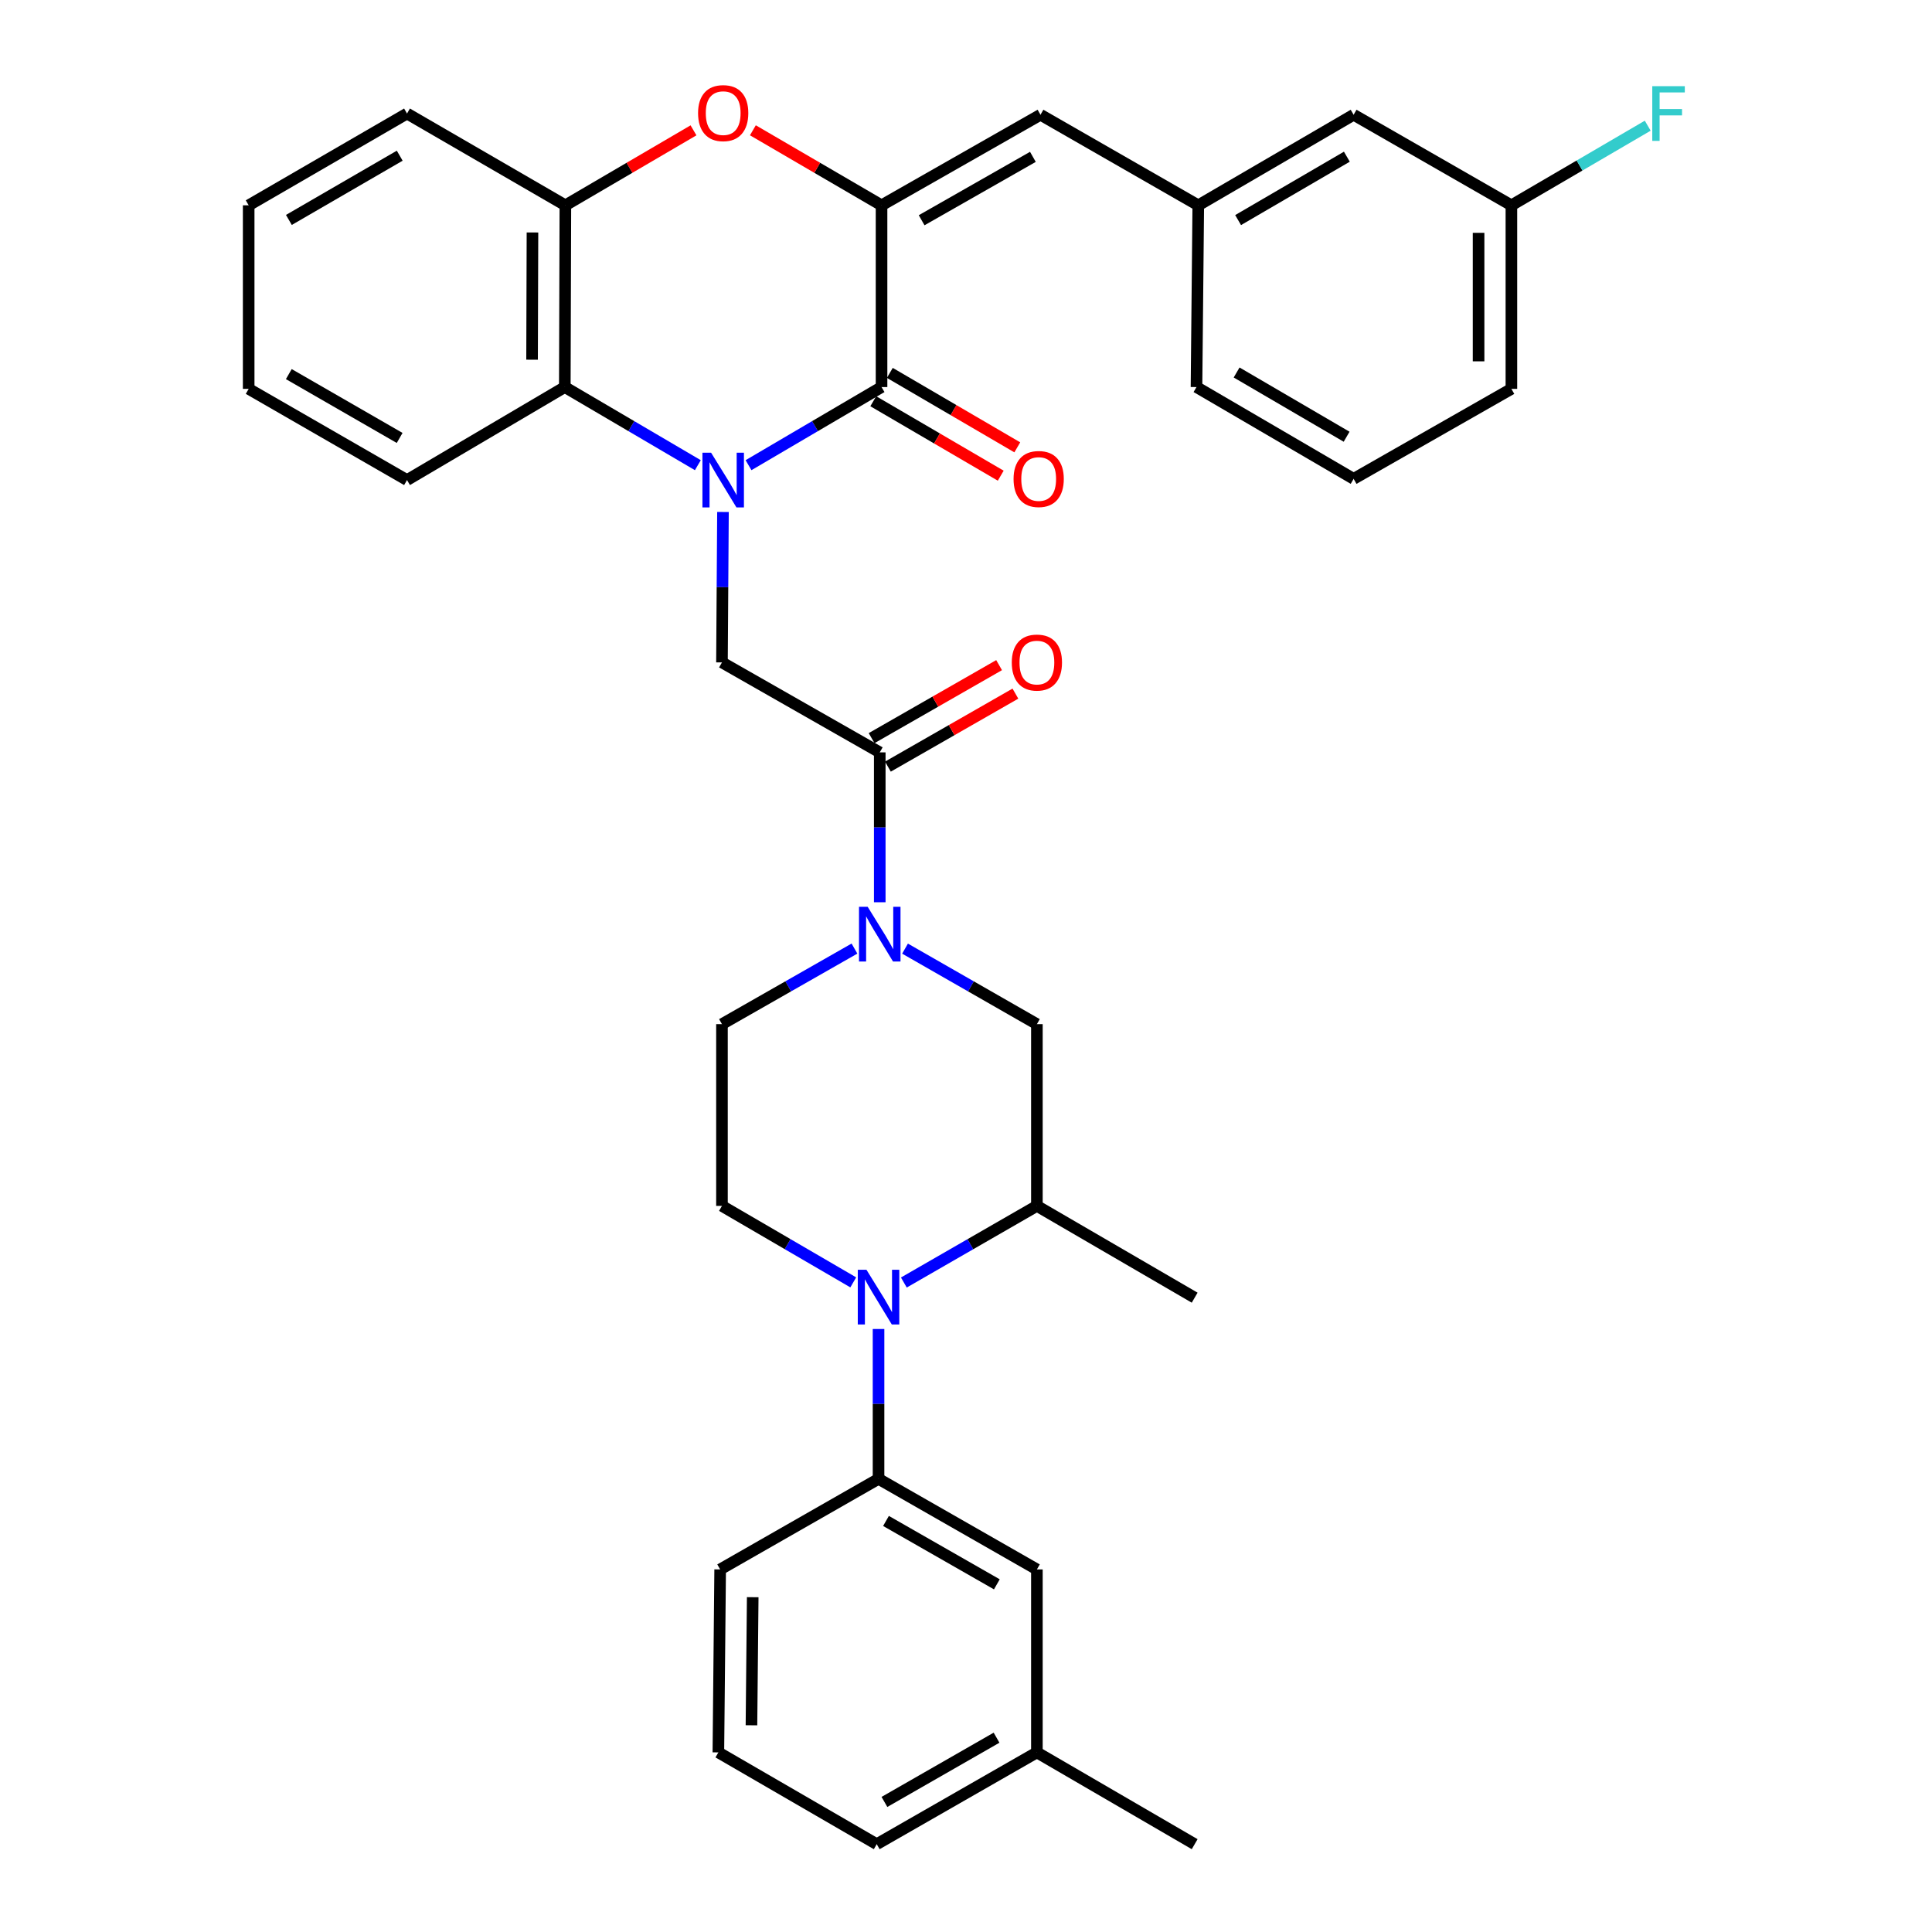 <?xml version='1.0' encoding='iso-8859-1'?>
<svg version='1.1' baseProfile='full'
              xmlns='http://www.w3.org/2000/svg'
                      xmlns:rdkit='http://www.rdkit.org/xml'
                      xmlns:xlink='http://www.w3.org/1999/xlink'
                  xml:space='preserve'
width='1000px' height='1000px' viewBox='0 0 1000 1000'>
<!-- END OF HEADER -->
<rect style='opacity:1.0;fill:#FFFFFF;stroke:none' width='1000' height='1000' x='0' y='0'> </rect>
<path class='bond-0' d='M 387.436,240.778 L 421.861,220.561' style='fill:none;fill-rule:evenodd;stroke:#0000FF;stroke-width:6px;stroke-linecap:butt;stroke-linejoin:miter;stroke-opacity:1' />
<path class='bond-0' d='M 421.861,220.561 L 456.285,200.344' style='fill:none;fill-rule:evenodd;stroke:#000000;stroke-width:6px;stroke-linecap:butt;stroke-linejoin:miter;stroke-opacity:1' />
<path class='bond-5' d='M 374.209,265.001 L 373.948,303.93' style='fill:none;fill-rule:evenodd;stroke:#0000FF;stroke-width:6px;stroke-linecap:butt;stroke-linejoin:miter;stroke-opacity:1' />
<path class='bond-5' d='M 373.948,303.93 L 373.687,342.859' style='fill:none;fill-rule:evenodd;stroke:#000000;stroke-width:6px;stroke-linecap:butt;stroke-linejoin:miter;stroke-opacity:1' />
<path class='bond-7' d='M 361.203,240.779 L 326.773,220.561' style='fill:none;fill-rule:evenodd;stroke:#0000FF;stroke-width:6px;stroke-linecap:butt;stroke-linejoin:miter;stroke-opacity:1' />
<path class='bond-7' d='M 326.773,220.561 L 292.344,200.344' style='fill:none;fill-rule:evenodd;stroke:#000000;stroke-width:6px;stroke-linecap:butt;stroke-linejoin:miter;stroke-opacity:1' />
<path class='bond-1' d='M 456.285,200.344 L 456.285,106.268' style='fill:none;fill-rule:evenodd;stroke:#000000;stroke-width:6px;stroke-linecap:butt;stroke-linejoin:miter;stroke-opacity:1' />
<path class='bond-15' d='M 452.001,207.679 L 484.99,226.947' style='fill:none;fill-rule:evenodd;stroke:#000000;stroke-width:6px;stroke-linecap:butt;stroke-linejoin:miter;stroke-opacity:1' />
<path class='bond-15' d='M 484.99,226.947 L 517.98,246.216' style='fill:none;fill-rule:evenodd;stroke:#FF0000;stroke-width:6px;stroke-linecap:butt;stroke-linejoin:miter;stroke-opacity:1' />
<path class='bond-15' d='M 460.57,193.008 L 493.559,212.277' style='fill:none;fill-rule:evenodd;stroke:#000000;stroke-width:6px;stroke-linecap:butt;stroke-linejoin:miter;stroke-opacity:1' />
<path class='bond-15' d='M 493.559,212.277 L 526.549,231.545' style='fill:none;fill-rule:evenodd;stroke:#FF0000;stroke-width:6px;stroke-linecap:butt;stroke-linejoin:miter;stroke-opacity:1' />
<path class='bond-9' d='M 456.285,106.268 L 538.553,59.395' style='fill:none;fill-rule:evenodd;stroke:#000000;stroke-width:6px;stroke-linecap:butt;stroke-linejoin:miter;stroke-opacity:1' />
<path class='bond-9' d='M 477.036,113.999 L 534.624,81.188' style='fill:none;fill-rule:evenodd;stroke:#000000;stroke-width:6px;stroke-linecap:butt;stroke-linejoin:miter;stroke-opacity:1' />
<path class='bond-35' d='M 456.285,106.268 L 422.989,86.851' style='fill:none;fill-rule:evenodd;stroke:#000000;stroke-width:6px;stroke-linecap:butt;stroke-linejoin:miter;stroke-opacity:1' />
<path class='bond-35' d='M 422.989,86.851 L 389.692,67.434' style='fill:none;fill-rule:evenodd;stroke:#FF0000;stroke-width:6px;stroke-linecap:butt;stroke-linejoin:miter;stroke-opacity:1' />
<path class='bond-2' d='M 441.643,663.753 L 407.665,643.962' style='fill:none;fill-rule:evenodd;stroke:#0000FF;stroke-width:6px;stroke-linecap:butt;stroke-linejoin:miter;stroke-opacity:1' />
<path class='bond-2' d='M 407.665,643.962 L 373.687,624.171' style='fill:none;fill-rule:evenodd;stroke:#000000;stroke-width:6px;stroke-linecap:butt;stroke-linejoin:miter;stroke-opacity:1' />
<path class='bond-10' d='M 454.728,687.886 L 454.728,726.673' style='fill:none;fill-rule:evenodd;stroke:#0000FF;stroke-width:6px;stroke-linecap:butt;stroke-linejoin:miter;stroke-opacity:1' />
<path class='bond-10' d='M 454.728,726.673 L 454.728,765.459' style='fill:none;fill-rule:evenodd;stroke:#000000;stroke-width:6px;stroke-linecap:butt;stroke-linejoin:miter;stroke-opacity:1' />
<path class='bond-37' d='M 467.833,663.827 L 502.263,643.999' style='fill:none;fill-rule:evenodd;stroke:#0000FF;stroke-width:6px;stroke-linecap:butt;stroke-linejoin:miter;stroke-opacity:1' />
<path class='bond-37' d='M 502.263,643.999 L 536.694,624.171' style='fill:none;fill-rule:evenodd;stroke:#000000;stroke-width:6px;stroke-linecap:butt;stroke-linejoin:miter;stroke-opacity:1' />
<path class='bond-3' d='M 455.36,467.003 L 455.36,428.216' style='fill:none;fill-rule:evenodd;stroke:#0000FF;stroke-width:6px;stroke-linecap:butt;stroke-linejoin:miter;stroke-opacity:1' />
<path class='bond-3' d='M 455.36,428.216 L 455.36,389.43' style='fill:none;fill-rule:evenodd;stroke:#000000;stroke-width:6px;stroke-linecap:butt;stroke-linejoin:miter;stroke-opacity:1' />
<path class='bond-12' d='M 468.444,491.008 L 502.569,510.551' style='fill:none;fill-rule:evenodd;stroke:#0000FF;stroke-width:6px;stroke-linecap:butt;stroke-linejoin:miter;stroke-opacity:1' />
<path class='bond-12' d='M 502.569,510.551 L 536.694,530.095' style='fill:none;fill-rule:evenodd;stroke:#000000;stroke-width:6px;stroke-linecap:butt;stroke-linejoin:miter;stroke-opacity:1' />
<path class='bond-14' d='M 442.27,490.981 L 407.978,510.538' style='fill:none;fill-rule:evenodd;stroke:#0000FF;stroke-width:6px;stroke-linecap:butt;stroke-linejoin:miter;stroke-opacity:1' />
<path class='bond-14' d='M 407.978,510.538 L 373.687,530.095' style='fill:none;fill-rule:evenodd;stroke:#000000;stroke-width:6px;stroke-linecap:butt;stroke-linejoin:miter;stroke-opacity:1' />
<path class='bond-4' d='M 358.953,67.462 L 325.795,86.865' style='fill:none;fill-rule:evenodd;stroke:#FF0000;stroke-width:6px;stroke-linecap:butt;stroke-linejoin:miter;stroke-opacity:1' />
<path class='bond-4' d='M 325.795,86.865 L 292.637,106.268' style='fill:none;fill-rule:evenodd;stroke:#000000;stroke-width:6px;stroke-linecap:butt;stroke-linejoin:miter;stroke-opacity:1' />
<path class='bond-6' d='M 373.687,342.859 L 455.36,389.43' style='fill:none;fill-rule:evenodd;stroke:#000000;stroke-width:6px;stroke-linecap:butt;stroke-linejoin:miter;stroke-opacity:1' />
<path class='bond-16' d='M 459.582,396.802 L 492.577,377.909' style='fill:none;fill-rule:evenodd;stroke:#000000;stroke-width:6px;stroke-linecap:butt;stroke-linejoin:miter;stroke-opacity:1' />
<path class='bond-16' d='M 492.577,377.909 L 525.572,359.016' style='fill:none;fill-rule:evenodd;stroke:#FF0000;stroke-width:6px;stroke-linecap:butt;stroke-linejoin:miter;stroke-opacity:1' />
<path class='bond-16' d='M 451.139,382.058 L 484.135,363.165' style='fill:none;fill-rule:evenodd;stroke:#000000;stroke-width:6px;stroke-linecap:butt;stroke-linejoin:miter;stroke-opacity:1' />
<path class='bond-16' d='M 484.135,363.165 L 517.13,344.272' style='fill:none;fill-rule:evenodd;stroke:#FF0000;stroke-width:6px;stroke-linecap:butt;stroke-linejoin:miter;stroke-opacity:1' />
<path class='bond-8' d='M 292.344,200.344 L 292.637,106.268' style='fill:none;fill-rule:evenodd;stroke:#000000;stroke-width:6px;stroke-linecap:butt;stroke-linejoin:miter;stroke-opacity:1' />
<path class='bond-8' d='M 275.398,186.179 L 275.603,120.326' style='fill:none;fill-rule:evenodd;stroke:#000000;stroke-width:6px;stroke-linecap:butt;stroke-linejoin:miter;stroke-opacity:1' />
<path class='bond-24' d='M 292.344,200.344 L 210.671,248.481' style='fill:none;fill-rule:evenodd;stroke:#000000;stroke-width:6px;stroke-linecap:butt;stroke-linejoin:miter;stroke-opacity:1' />
<path class='bond-25' d='M 292.637,106.268 L 210.671,58.763' style='fill:none;fill-rule:evenodd;stroke:#000000;stroke-width:6px;stroke-linecap:butt;stroke-linejoin:miter;stroke-opacity:1' />
<path class='bond-18' d='M 538.553,59.395 L 620.227,106.268' style='fill:none;fill-rule:evenodd;stroke:#000000;stroke-width:6px;stroke-linecap:butt;stroke-linejoin:miter;stroke-opacity:1' />
<path class='bond-17' d='M 454.728,765.459 L 536.694,812.332' style='fill:none;fill-rule:evenodd;stroke:#000000;stroke-width:6px;stroke-linecap:butt;stroke-linejoin:miter;stroke-opacity:1' />
<path class='bond-17' d='M 458.589,787.239 L 515.965,820.05' style='fill:none;fill-rule:evenodd;stroke:#000000;stroke-width:6px;stroke-linecap:butt;stroke-linejoin:miter;stroke-opacity:1' />
<path class='bond-23' d='M 454.728,765.459 L 372.753,812.332' style='fill:none;fill-rule:evenodd;stroke:#000000;stroke-width:6px;stroke-linecap:butt;stroke-linejoin:miter;stroke-opacity:1' />
<path class='bond-11' d='M 536.694,624.171 L 536.694,530.095' style='fill:none;fill-rule:evenodd;stroke:#000000;stroke-width:6px;stroke-linecap:butt;stroke-linejoin:miter;stroke-opacity:1' />
<path class='bond-26' d='M 536.694,624.171 L 618.358,671.676' style='fill:none;fill-rule:evenodd;stroke:#000000;stroke-width:6px;stroke-linecap:butt;stroke-linejoin:miter;stroke-opacity:1' />
<path class='bond-13' d='M 373.687,624.171 L 373.687,530.095' style='fill:none;fill-rule:evenodd;stroke:#000000;stroke-width:6px;stroke-linecap:butt;stroke-linejoin:miter;stroke-opacity:1' />
<path class='bond-21' d='M 536.694,812.332 L 536.694,907.04' style='fill:none;fill-rule:evenodd;stroke:#000000;stroke-width:6px;stroke-linecap:butt;stroke-linejoin:miter;stroke-opacity:1' />
<path class='bond-19' d='M 620.227,106.268 L 700.635,59.395' style='fill:none;fill-rule:evenodd;stroke:#000000;stroke-width:6px;stroke-linecap:butt;stroke-linejoin:miter;stroke-opacity:1' />
<path class='bond-19' d='M 640.844,113.915 L 697.13,81.104' style='fill:none;fill-rule:evenodd;stroke:#000000;stroke-width:6px;stroke-linecap:butt;stroke-linejoin:miter;stroke-opacity:1' />
<path class='bond-29' d='M 620.227,106.268 L 619.302,200.344' style='fill:none;fill-rule:evenodd;stroke:#000000;stroke-width:6px;stroke-linecap:butt;stroke-linejoin:miter;stroke-opacity:1' />
<path class='bond-20' d='M 700.635,59.395 L 782.299,106.268' style='fill:none;fill-rule:evenodd;stroke:#000000;stroke-width:6px;stroke-linecap:butt;stroke-linejoin:miter;stroke-opacity:1' />
<path class='bond-22' d='M 782.299,106.268 L 817.579,85.662' style='fill:none;fill-rule:evenodd;stroke:#000000;stroke-width:6px;stroke-linecap:butt;stroke-linejoin:miter;stroke-opacity:1' />
<path class='bond-22' d='M 817.579,85.662 L 852.858,65.056' style='fill:none;fill-rule:evenodd;stroke:#33CCCC;stroke-width:6px;stroke-linecap:butt;stroke-linejoin:miter;stroke-opacity:1' />
<path class='bond-38' d='M 782.299,106.268 L 782.299,201.278' style='fill:none;fill-rule:evenodd;stroke:#000000;stroke-width:6px;stroke-linecap:butt;stroke-linejoin:miter;stroke-opacity:1' />
<path class='bond-38' d='M 765.309,120.519 L 765.309,187.027' style='fill:none;fill-rule:evenodd;stroke:#000000;stroke-width:6px;stroke-linecap:butt;stroke-linejoin:miter;stroke-opacity:1' />
<path class='bond-32' d='M 536.694,907.04 L 618.358,954.545' style='fill:none;fill-rule:evenodd;stroke:#000000;stroke-width:6px;stroke-linecap:butt;stroke-linejoin:miter;stroke-opacity:1' />
<path class='bond-39' d='M 536.694,907.04 L 453.794,954.545' style='fill:none;fill-rule:evenodd;stroke:#000000;stroke-width:6px;stroke-linecap:butt;stroke-linejoin:miter;stroke-opacity:1' />
<path class='bond-39' d='M 515.812,899.425 L 457.782,932.679' style='fill:none;fill-rule:evenodd;stroke:#000000;stroke-width:6px;stroke-linecap:butt;stroke-linejoin:miter;stroke-opacity:1' />
<path class='bond-27' d='M 372.753,812.332 L 371.828,907.04' style='fill:none;fill-rule:evenodd;stroke:#000000;stroke-width:6px;stroke-linecap:butt;stroke-linejoin:miter;stroke-opacity:1' />
<path class='bond-27' d='M 389.603,826.704 L 388.955,893' style='fill:none;fill-rule:evenodd;stroke:#000000;stroke-width:6px;stroke-linecap:butt;stroke-linejoin:miter;stroke-opacity:1' />
<path class='bond-33' d='M 210.671,248.481 L 128.714,201.278' style='fill:none;fill-rule:evenodd;stroke:#000000;stroke-width:6px;stroke-linecap:butt;stroke-linejoin:miter;stroke-opacity:1' />
<path class='bond-33' d='M 206.857,226.678 L 149.487,193.636' style='fill:none;fill-rule:evenodd;stroke:#000000;stroke-width:6px;stroke-linecap:butt;stroke-linejoin:miter;stroke-opacity:1' />
<path class='bond-36' d='M 210.671,58.763 L 128.714,106.268' style='fill:none;fill-rule:evenodd;stroke:#000000;stroke-width:6px;stroke-linecap:butt;stroke-linejoin:miter;stroke-opacity:1' />
<path class='bond-36' d='M 206.897,80.587 L 149.528,113.841' style='fill:none;fill-rule:evenodd;stroke:#000000;stroke-width:6px;stroke-linecap:butt;stroke-linejoin:miter;stroke-opacity:1' />
<path class='bond-31' d='M 371.828,907.04 L 453.794,954.545' style='fill:none;fill-rule:evenodd;stroke:#000000;stroke-width:6px;stroke-linecap:butt;stroke-linejoin:miter;stroke-opacity:1' />
<path class='bond-28' d='M 700.635,247.849 L 619.302,200.344' style='fill:none;fill-rule:evenodd;stroke:#000000;stroke-width:6px;stroke-linecap:butt;stroke-linejoin:miter;stroke-opacity:1' />
<path class='bond-28' d='M 697.004,226.052 L 640.071,192.799' style='fill:none;fill-rule:evenodd;stroke:#000000;stroke-width:6px;stroke-linecap:butt;stroke-linejoin:miter;stroke-opacity:1' />
<path class='bond-30' d='M 700.635,247.849 L 782.299,201.278' style='fill:none;fill-rule:evenodd;stroke:#000000;stroke-width:6px;stroke-linecap:butt;stroke-linejoin:miter;stroke-opacity:1' />
<path class='bond-34' d='M 128.714,201.278 L 128.714,106.268' style='fill:none;fill-rule:evenodd;stroke:#000000;stroke-width:6px;stroke-linecap:butt;stroke-linejoin:miter;stroke-opacity:1' />
<path  class='atom-0' d='M 368.059 234.321
L 377.339 249.321
Q 378.259 250.801, 379.739 253.481
Q 381.219 256.161, 381.299 256.321
L 381.299 234.321
L 385.059 234.321
L 385.059 262.641
L 381.179 262.641
L 371.219 246.241
Q 370.059 244.321, 368.819 242.121
Q 367.619 239.921, 367.259 239.241
L 367.259 262.641
L 363.579 262.641
L 363.579 234.321
L 368.059 234.321
' fill='#0000FF'/>
<path  class='atom-3' d='M 448.468 657.214
L 457.748 672.214
Q 458.668 673.694, 460.148 676.374
Q 461.628 679.054, 461.708 679.214
L 461.708 657.214
L 465.468 657.214
L 465.468 685.534
L 461.588 685.534
L 451.628 669.134
Q 450.468 667.214, 449.228 665.014
Q 448.028 662.814, 447.668 662.134
L 447.668 685.534
L 443.988 685.534
L 443.988 657.214
L 448.468 657.214
' fill='#0000FF'/>
<path  class='atom-4' d='M 449.1 469.355
L 458.38 484.355
Q 459.3 485.835, 460.78 488.515
Q 462.26 491.195, 462.34 491.355
L 462.34 469.355
L 466.1 469.355
L 466.1 497.675
L 462.22 497.675
L 452.26 481.275
Q 451.1 479.355, 449.86 477.155
Q 448.66 474.955, 448.3 474.275
L 448.3 497.675
L 444.62 497.675
L 444.62 469.355
L 449.1 469.355
' fill='#0000FF'/>
<path  class='atom-5' d='M 361.319 58.55
Q 361.319 51.75, 364.679 47.95
Q 368.039 44.15, 374.319 44.15
Q 380.599 44.15, 383.959 47.95
Q 387.319 51.75, 387.319 58.55
Q 387.319 65.43, 383.919 69.35
Q 380.519 73.23, 374.319 73.23
Q 368.079 73.23, 364.679 69.35
Q 361.319 65.47, 361.319 58.55
M 374.319 70.03
Q 378.639 70.03, 380.959 67.15
Q 383.319 64.23, 383.319 58.55
Q 383.319 52.99, 380.959 50.19
Q 378.639 47.35, 374.319 47.35
Q 369.999 47.35, 367.639 50.15
Q 365.319 52.95, 365.319 58.55
Q 365.319 64.27, 367.639 67.15
Q 369.999 70.03, 374.319 70.03
' fill='#FF0000'/>
<path  class='atom-16' d='M 524.619 247.929
Q 524.619 241.129, 527.979 237.329
Q 531.339 233.529, 537.619 233.529
Q 543.899 233.529, 547.259 237.329
Q 550.619 241.129, 550.619 247.929
Q 550.619 254.809, 547.219 258.729
Q 543.819 262.609, 537.619 262.609
Q 531.379 262.609, 527.979 258.729
Q 524.619 254.849, 524.619 247.929
M 537.619 259.409
Q 541.939 259.409, 544.259 256.529
Q 546.619 253.609, 546.619 247.929
Q 546.619 242.369, 544.259 239.569
Q 541.939 236.729, 537.619 236.729
Q 533.299 236.729, 530.939 239.529
Q 528.619 242.329, 528.619 247.929
Q 528.619 253.649, 530.939 256.529
Q 533.299 259.409, 537.619 259.409
' fill='#FF0000'/>
<path  class='atom-17' d='M 523.694 342.939
Q 523.694 336.139, 527.054 332.339
Q 530.414 328.539, 536.694 328.539
Q 542.974 328.539, 546.334 332.339
Q 549.694 336.139, 549.694 342.939
Q 549.694 349.819, 546.294 353.739
Q 542.894 357.619, 536.694 357.619
Q 530.454 357.619, 527.054 353.739
Q 523.694 349.859, 523.694 342.939
M 536.694 354.419
Q 541.014 354.419, 543.334 351.539
Q 545.694 348.619, 545.694 342.939
Q 545.694 337.379, 543.334 334.579
Q 541.014 331.739, 536.694 331.739
Q 532.374 331.739, 530.014 334.539
Q 527.694 337.339, 527.694 342.939
Q 527.694 348.659, 530.014 351.539
Q 532.374 354.419, 536.694 354.419
' fill='#FF0000'/>
<path  class='atom-23' d='M 855.213 44.603
L 872.053 44.603
L 872.053 47.843
L 859.013 47.843
L 859.013 56.443
L 870.613 56.443
L 870.613 59.723
L 859.013 59.723
L 859.013 72.923
L 855.213 72.923
L 855.213 44.603
' fill='#33CCCC'/>
</svg>
